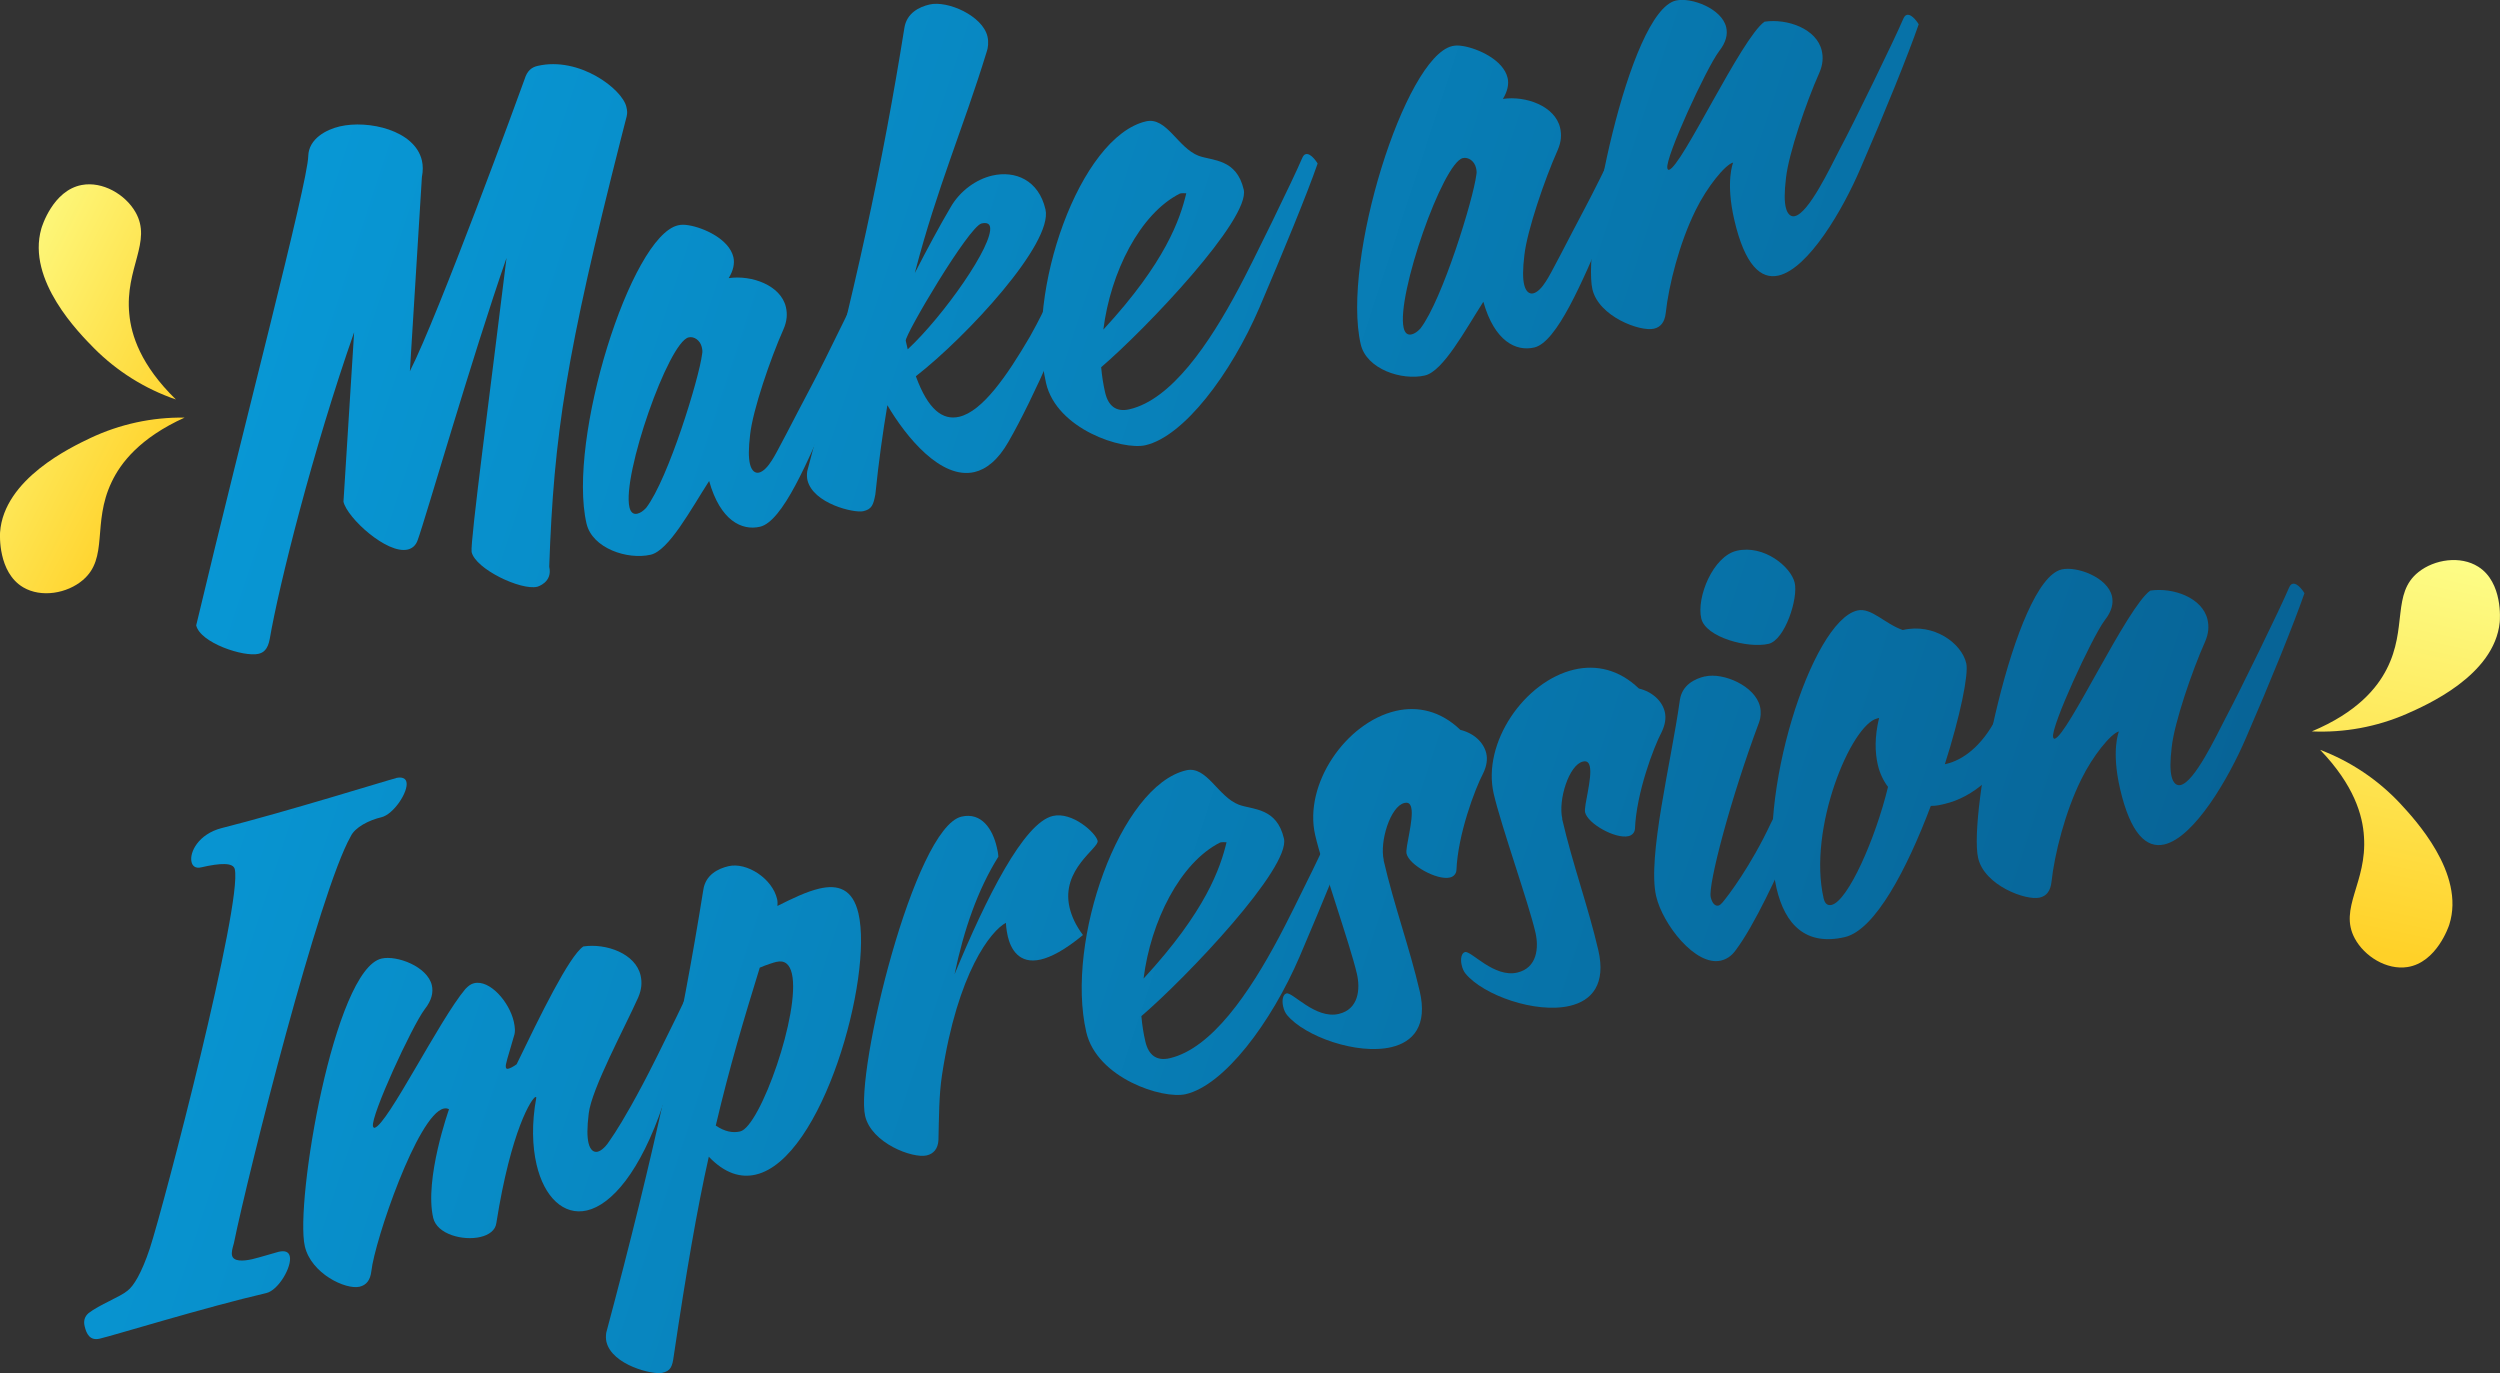 <?xml version="1.0" encoding="UTF-8"?> <svg xmlns="http://www.w3.org/2000/svg" xmlns:xlink="http://www.w3.org/1999/xlink" id="Layer_1" viewBox="0 0 460.01 252.65"><rect x="0" y="0" width="460.01" height="252.65" fill="#333333" stroke="none"/><defs><style>.cls-1{fill:url(#linear-gradient-8);}.cls-2{fill:url(#linear-gradient-7);}.cls-3{fill:url(#linear-gradient-5);}.cls-4{fill:url(#linear-gradient-6);}.cls-5{fill:url(#linear-gradient-9);}.cls-6{fill:url(#linear-gradient-4);}.cls-7{fill:url(#linear-gradient-3);}.cls-8{fill:url(#linear-gradient-2);}.cls-9{fill:url(#linear-gradient);}.cls-10{fill:url(#linear-gradient-10);}.cls-11{fill:url(#linear-gradient-11);}.cls-12{fill:url(#linear-gradient-12);}.cls-13{fill:url(#linear-gradient-13);}.cls-14{fill:url(#linear-gradient-19);}.cls-15{fill:url(#linear-gradient-14);}.cls-16{fill:url(#linear-gradient-20);}.cls-17{fill:url(#linear-gradient-15);}.cls-18{fill:url(#linear-gradient-16);}.cls-19{fill:url(#linear-gradient-17);}.cls-20{fill:url(#linear-gradient-18);}</style><linearGradient id="linear-gradient" x1="29.16" y1="51.19" x2="435.51" y2="185.01" gradientUnits="userSpaceOnUse"><stop offset="0" stop-color="#089ad8"></stop><stop offset="1" stop-color="#075f91"></stop></linearGradient><linearGradient id="linear-gradient-2" x1="32.96" y1="39.62" x2="439.32" y2="173.44" xlink:href="#linear-gradient"></linearGradient><linearGradient id="linear-gradient-3" x1="43.59" y1="7.36" x2="449.95" y2="141.18" xlink:href="#linear-gradient"></linearGradient><linearGradient id="linear-gradient-4" x1="47" y1="-3" x2="453.36" y2="130.82" xlink:href="#linear-gradient"></linearGradient><linearGradient id="linear-gradient-5" x1="56.7" y1="-32.46" x2="463.06" y2="101.36" xlink:href="#linear-gradient"></linearGradient><linearGradient id="linear-gradient-6" x1="64.07" y1="-54.85" x2="470.43" y2="78.97" xlink:href="#linear-gradient"></linearGradient><linearGradient id="linear-gradient-7" x1="-11.88" y1="175.79" x2="394.48" y2="309.61" xlink:href="#linear-gradient"></linearGradient><linearGradient id="linear-gradient-8" x1="-10.09" y1="170.36" x2="396.27" y2="304.18" xlink:href="#linear-gradient"></linearGradient><linearGradient id="linear-gradient-9" x1="-6.88" y1="160.62" x2="399.47" y2="294.44" xlink:href="#linear-gradient"></linearGradient><linearGradient id="linear-gradient-10" x1="5.44" y1="123.19" x2="411.8" y2="257.01" xlink:href="#linear-gradient"></linearGradient><linearGradient id="linear-gradient-11" x1="12.25" y1="102.52" x2="418.61" y2="236.34" xlink:href="#linear-gradient"></linearGradient><linearGradient id="linear-gradient-12" x1="18.44" y1="83.72" x2="424.8" y2="217.54" xlink:href="#linear-gradient"></linearGradient><linearGradient id="linear-gradient-13" x1="23.92" y1="67.1" x2="430.27" y2="200.92" xlink:href="#linear-gradient"></linearGradient><linearGradient id="linear-gradient-14" x1="31.41" y1="44.34" x2="437.77" y2="178.16" xlink:href="#linear-gradient"></linearGradient><linearGradient id="linear-gradient-15" x1="33.01" y1="39.5" x2="439.36" y2="173.32" xlink:href="#linear-gradient"></linearGradient><linearGradient id="linear-gradient-16" x1="39.92" y1="18.51" x2="446.28" y2="152.33" xlink:href="#linear-gradient"></linearGradient><linearGradient id="linear-gradient-17" x1="1313.53" y1="2776.86" x2="1341.54" y2="2817.13" gradientTransform="translate(-2482.35 -1759.45) rotate(-28.05)" gradientUnits="userSpaceOnUse"><stop offset="0" stop-color="#fdfd87"></stop><stop offset="1" stop-color="#ffd128"></stop></linearGradient><linearGradient id="linear-gradient-18" x1="1344.05" y1="2755.63" x2="1372.06" y2="2795.9" xlink:href="#linear-gradient-17"></linearGradient><linearGradient id="linear-gradient-19" x1="-2165.43" y1="-641.16" x2="-2107.66" y2="-595.64" gradientTransform="translate(831.84 2327.33) rotate(63.71)" xlink:href="#linear-gradient-17"></linearGradient><linearGradient id="linear-gradient-20" x1="-2164.01" y1="-642.97" x2="-2106.24" y2="-597.45" gradientTransform="translate(831.84 2327.33) rotate(63.71)" xlink:href="#linear-gradient-17"></linearGradient></defs><path class="cls-9" d="M63.2,92.32l1.96-31.18c-7.58,21.65-13.83,46.52-15.53,56.45-.37,1.97-1.18,2.51-2.08,2.72-2.68.62-10.7-2-11.45-5.24,8.77-36.88,20.5-81.27,20.62-86.35.08-3.2,3.34-4.89,5.8-5.46,5.25-1.22,13.81.69,15.11,6.27.21.89.22,1.95,0,3.06l-2.21,35.71c5.18-10.15,20.26-51.31,21.11-53.74.47-1.52,1.26-2.17,2.38-2.43,7.71-1.79,15.59,4.28,16.34,7.52.36,1.56.09,1.39-.93,5.63-10.16,40.02-12.41,54.67-13.26,79,.67,2.91-2.21,3.69-2.21,3.69-3.02.7-11.35-3.26-12.07-6.39-.3-1.81,3.5-30.12,6.42-54.11-6.36,18.3-14.97,48.2-16.35,51.93-.35,1.02-1.06,1.54-1.84,1.72-3.8.88-11.11-5.79-11.81-8.8Z"></path><path class="cls-8" d="M130.48,88.51c-3.38,5.25-7.4,12.78-10.75,13.56-4.25.98-10.75-1.16-11.81-5.74-3.57-15.42,8.13-52.86,16.84-54.87.56-.13,1.14-.15,2,0,2.69.44,7.41,2.52,8.19,5.87.26,1.12-.02,2.48-.87,3.85,4.21-.62,9.6,1.31,10.53,5.33.28,1.23.23,2.54-.46,4.11-2.4,5.38-5.63,14.84-6.12,19.31-.32,2.66-.3,4.31-.04,5.42.31,1.34,1,1.77,1.67,1.61.78-.18,1.63-1.08,2.32-2.18.88-1.26,3.94-7.39,7.22-13.56,2.39-4.44,10.21-20.49,11.57-23.75.23-.52.4-.8.74-.88,1.01-.23,2.17,1.73,2.17,1.73-1.9,5.5-6.32,16.42-10.7,26.49-4.35,10.19-8.99,21.15-13.13,22.11-3.35.78-7.33-1.13-9.37-8.43ZM129.13,63.87c-.28-1.23-1.41-2.03-2.42-1.79-3.69.85-12.27,25.32-10.89,31.25.23,1.01.78,1.35,1.45,1.19.56-.13,1.07-.48,1.63-1.08,4.07-5.3,9.76-23.92,10.29-28.28.12-.5.02-.95-.06-1.28Z"></path><path class="cls-7" d="M168.35,50.2c2.27-4.41,4.58-8.71,6.52-11.99,1.75-3.11,4.79-5.23,7.7-5.9,4.25-.98,8.55.84,9.8,6.21,1.45,6.26-14.57,23.5-23.85,30.71,2.26,6.19,4.95,8.15,7.97,7.46,4.25-.98,8.75-7.44,13.05-14.8,2.52-4.35,10.21-20.49,11.57-23.75.23-.52.4-.8.74-.88,1.01-.23,2.17,1.73,2.17,1.73-1.9,5.5-6.19,16.5-10.7,26.49-2.69,6.16-5.49,11.87-7.76,15.81-1.92,3.39-4.12,5.07-6.25,5.57-6.15,1.42-12.55-6.39-16.03-12.3-.84,5.02-1.6,10.38-2.21,16.4-.37,1.97-.66,2.74-2.22,3.1-1.68.39-9.27-1.39-10.28-5.74-.1-.45-.12-1.03-.03-1.64,8.96-33.51,13.87-56.54,17.86-81.48.41-2.8,2.74-3.93,4.64-4.37,3.35-.78,9.78,2.09,10.66,5.89.23,1,.13,2.09-.16,2.86-4.36,14.2-9.08,24.82-13.2,40.61ZM167.02,64.28c6.59-6.12,15.89-19.34,15.14-22.58-.13-.56-.65-.79-1.55-.58-2.35.54-14.18,20.59-13.95,21.59l.36,1.56Z"></path><path class="cls-6" d="M202.62,67.57c.14,1.62.39,3.21.73,4.66.57,2.46,2.02,3.65,4.48,3.08,7.71-1.79,14.65-11.99,20.14-22.32,2.39-4.44,10.21-20.49,11.57-23.75.23-.53.4-.8.74-.88,1.01-.23,2.17,1.73,2.17,1.73-1.9,5.5-6.35,16.3-10.7,26.49-5.28,12.29-13.93,23.71-20.97,25.34-4.25.98-16.33-2.93-18.3-11.42-3.88-16.76,6.22-45.35,18.39-48.17,3.8-.88,5.84,4.89,9.71,6.35,2.57.93,6.95.51,8.27,6.21,1.24,5.36-17.77,25.42-26.22,32.67ZM218.29,35.57c-.36-.03-.83-.04-1.17.04-7.38,3.71-12.77,14.49-14.1,25.04,11.48-12.43,14.12-20.34,15.26-25.08Z"></path><path class="cls-3" d="M272.94,55.53c-3.37,5.26-7.4,12.78-10.75,13.56-4.25.98-10.75-1.16-11.81-5.74-3.57-15.42,8.13-52.86,16.84-54.87.56-.13,1.14-.15,2,0,2.69.44,7.41,2.52,8.19,5.87.26,1.12-.02,2.47-.87,3.85,4.21-.62,9.6,1.31,10.53,5.33.28,1.23.23,2.54-.46,4.11-2.4,5.38-5.63,14.84-6.12,19.31-.32,2.66-.3,4.31-.04,5.42.31,1.34,1,1.77,1.67,1.61.78-.18,1.63-1.08,2.32-2.18.88-1.26,3.94-7.39,7.22-13.56,2.39-4.44,10.21-20.49,11.57-23.75.23-.53.4-.8.74-.88,1.01-.23,2.17,1.73,2.17,1.73-1.9,5.5-6.32,16.42-10.7,26.49-4.35,10.19-8.99,21.15-13.13,22.11-3.35.78-7.32-1.13-9.37-8.43ZM271.59,30.88c-.28-1.23-1.41-2.03-2.42-1.79-3.69.85-12.27,25.32-10.89,31.25.23,1.01.78,1.35,1.45,1.19.56-.13,1.07-.48,1.63-1.08,4.07-5.3,9.76-23.92,10.29-28.28.12-.5.02-.95-.06-1.28Z"></path><path class="cls-4" d="M306.8,30.97c.05.22.19.31.3.28,2.35-.54,13.33-24.28,17.58-27.26,4.21-.62,9.6,1.31,10.53,5.33.28,1.23.23,2.54-.46,4.11-2.4,5.38-5.63,14.84-6.12,19.31-.32,2.67-.3,4.31-.04,5.42.31,1.34,1,1.77,1.67,1.61,2.57-.59,6.44-8.79,8.31-12.4,2.39-4.44,10.21-20.49,11.57-23.75.23-.52.4-.8.74-.88,1.01-.23,2.17,1.73,2.17,1.73-1.9,5.5-6.32,16.42-10.7,26.49-3.28,7.7-9.61,18.47-15.09,19.74-3.24.75-6.2-1.86-8.14-10.24-1.66-7.15-.21-10.55-.21-10.55-1.45.34-4.84,4.53-6.91,8.78-2.97,5.99-4.94,13.74-5.5,18.93-.2,1.69-.94,2.57-2.16,2.86-2.57.59-10.17-2.24-11.33-7.26-1.86-8.04,6.65-51.1,15.36-53.12,2.79-.65,8.46,1.46,9.26,4.92.28,1.23.04,2.7-1.33,4.43-2.34,3.13-9.94,19.61-9.5,21.5Z"></path><path class="cls-2" d="M72.86,143.16c1.12-.26,1.78.06,1.93.73.41,1.79-2.38,5.97-4.62,6.49-2.23.52-4.87,1.83-5.65,3.54-5.77,10.17-18.74,61.43-21.5,74.91-.27.89-.45,1.63-.32,2.19.26,1.12,2.01,1.06,3.69.68,1.45-.34,4.42-1.26,4.86-1.36,1.23-.29,1.89.03,2.07.82.44,1.9-2.08,6.25-4.32,6.77-11.17,2.59-28.09,7.8-30.66,8.39-1.79.41-2.43-.85-2.77-2.3-.21-.89-.05-1.75.74-2.41,1.89-1.5,5.89-3.01,7.17-4.13,1.1-.84,2.56-3.18,4.09-7.77,2.62-8.02,17.08-63.52,15.63-69.78-.28-1.23-2.62-1.16-6.2-.33-1.01.23-1.58-.22-1.76-1-.41-1.79,1.29-5.12,5.51-6.22,11.68-2.94,30.78-8.89,32.12-9.2Z"></path><path class="cls-1" d="M88.41,227.61c-3.24.75-8-.5-8.7-3.52-1.66-7.15,2.91-19.98,2.91-19.98-.27-.17-.64-.21-.97-.13-4.8,1.11-12.72,24.37-13.32,29.92-.2,1.69-.94,2.57-2.16,2.86-2.57.59-8.92-2.41-10.08-7.44-1.86-8.04,5.39-50.93,14.11-52.94,2.79-.65,8.46,1.45,9.26,4.92.28,1.23.04,2.7-1.33,4.43-2.34,3.13-9.94,19.61-9.5,21.51.05.22.19.31.3.28,2.35-.54,11.89-19.82,16.69-25.53.57-.6,1.07-.96,1.63-1.08,2.9-.67,6.45,3.45,7.28,7.03.23,1,.33,1.92.04,2.7-1.1,3.9-1.62,5.2-1.49,5.76.05.22.19.31.41.26.33-.08.87-.32,1.57-.83,4.3-8.88,9.64-19.89,12.28-21.68,4.21-.62,9.6,1.31,10.53,5.33.28,1.23.23,2.54-.46,4.11-2.4,5.38-8.58,16.82-9.08,21.29-.33,2.67-.3,4.31-.04,5.43.31,1.34,1,1.77,1.67,1.61.78-.18,1.63-1.08,2.32-2.18.88-1.26,2.71-4.04,5.99-10.22,2.39-4.44,10.21-20.49,11.57-23.75.23-.53.4-.8.74-.88,1.01-.23,2.17,1.73,2.17,1.73-1.9,5.5-6.32,16.42-10.7,26.49-4.25,12.64-9.59,18.58-14.06,19.62-4.25.98-7.86-2.42-9.26-8.45-.78-3.35-.93-7.55-.04-12.35l-.14-.09c-.67.16-4.5,5.99-7.22,23.21-.16,1.33-1.37,2.2-2.94,2.56Z"></path><path class="cls-5" d="M143.05,166.7c2.64-1.32,5.28-2.63,7.73-3.2,3.35-.78,6.12,0,7.18,4.58,2.72,11.73-6.6,45.2-18.89,48.05-2.79.65-5.7-.21-8.65-3.29-2.14,9.56-4.15,21.21-6.45,36.69-.26,1.94-.55,2.72-2.11,3.08-1.68.39-9.27-1.39-10.28-5.74-.1-.45-.12-1.03-.03-1.64,8.96-33.51,13.87-56.54,17.86-81.48.41-2.8,2.74-3.93,4.64-4.37,3.35-.78,8.06,2.26,8.94,6.05.1.45.1.92.06,1.28ZM131.7,207.11c1.68,1.14,3.15,1.39,4.49,1.08,3.69-.85,11.15-22.01,9.52-29.04-.39-1.68-1.29-2.53-2.86-2.16-.45.1-1.87.55-3.05,1.06-2.89,9.38-5.49,17.99-8.1,29.07Z"></path><path class="cls-10" d="M172.68,209.75c-.08,1.67-.94,2.57-2.16,2.85-2.57.6-10.17-2.24-11.33-7.26-1.86-8.04,9.02-53.06,17.74-55.08,3.69-.85,5.72,2.33,6.47,5.57.16.67.28,1.23.3,1.81-3.78,6.05-6.33,13.35-8.06,21.64,5.81-14.06,12.73-27.9,18.09-29.14,3.58-.83,7.9,3.11,8.24,4.57.31,1.34-6.8,5.22-5.17,12.26.36,1.56,1.11,3.27,2.47,5.08-3.36,2.78-5.89,4.07-7.78,4.51-4.02.93-5.53-2.02-6.05-4.25-.31-1.34-.35-2.51-.35-2.51-2.72,1.46-8.86,9-11.76,28.03-.56,3.66-.55,7.78-.65,11.92Z"></path><path class="cls-11" d="M210.02,186.98c.14,1.62.39,3.21.73,4.66.57,2.46,2.02,3.65,4.48,3.08,7.71-1.79,14.65-11.99,20.14-22.32,2.39-4.44,10.21-20.49,11.57-23.75.23-.53.4-.8.74-.88,1.01-.23,2.17,1.73,2.17,1.73-1.9,5.5-6.35,16.3-10.7,26.49-5.28,12.29-13.93,23.71-20.97,25.34-4.25.98-16.33-2.93-18.3-11.42-3.88-16.76,6.22-45.35,18.39-48.17,3.8-.88,5.84,4.89,9.71,6.34,2.57.94,6.95.51,8.27,6.21,1.24,5.36-17.77,25.42-26.22,32.67ZM225.69,154.98c-.36-.03-.83-.04-1.17.04-7.38,3.71-12.77,14.49-14.1,25.04,11.48-12.43,14.12-20.34,15.27-25.08Z"></path><path class="cls-12" d="M254.59,158.29c1.94,8.38,4.78,16.08,6.65,24.12,1.45,6.26-1.14,9.33-5.27,10.28-6.26,1.45-15.88-1.97-19.15-5.92-.33-.4-.57-.93-.72-1.6-.26-1.12-.04-2.23.63-2.38,1.12-.26,5.34,4.77,9.59,3.78,3.69-.85,4-4.58,3.36-7.37-1.27-5.47-6.31-19.61-7.68-25.53-2.17-9.39,5.67-20.74,14.84-22.86,4.02-.93,8.23-.02,11.87,3.49,2.49.6,4.3,2.3,4.77,4.31.26,1.12.07,2.34-.56,3.66-1.55,2.95-4.68,11.32-4.93,17.86-.07.72-.55,1.19-1.22,1.34-2.35.54-7.47-2.27-7.96-4.4-.26-1.12,1.36-6.32.87-8.44-.16-.67-.48-1.07-1.26-.88-2.57.59-4.6,7.07-3.8,10.53Z"></path><path class="cls-13" d="M287.44,150.69c1.94,8.38,4.78,16.08,6.65,24.12,1.45,6.26-1.14,9.33-5.27,10.28-6.26,1.45-15.88-1.97-19.15-5.93-.33-.4-.57-.93-.72-1.6-.26-1.12-.04-2.23.63-2.38,1.12-.26,5.34,4.77,9.59,3.78,3.69-.85,4-4.58,3.36-7.37-1.27-5.47-6.31-19.61-7.68-25.53-2.17-9.39,5.67-20.74,14.84-22.86,4.02-.93,8.23-.02,11.87,3.49,2.49.6,4.3,2.3,4.77,4.31.26,1.12.07,2.34-.56,3.66-1.55,2.95-4.68,11.32-4.93,17.86-.07.72-.55,1.19-1.22,1.34-2.35.54-7.47-2.27-7.96-4.4-.26-1.12,1.36-6.32.87-8.44-.16-.67-.48-1.07-1.26-.89-2.57.59-4.6,7.07-3.8,10.53Z"></path><path class="cls-15" d="M313.74,124.47c3.35-.78,9.23,1.75,10.11,5.55.23,1.01.13,2.09-.16,2.86-5.31,14.18-9.42,29.96-8.91,32.2.23,1.01.75,1.71,1.42,1.55.22-.05.42-.21.7-.52,1.02-1.18,5.26-6.75,8.96-14.67,2.39-4.44,10.21-20.49,11.57-23.75.23-.52.4-.8.74-.88,1.01-.23,2.17,1.73,2.17,1.73-1.9,5.5-6.43,16.44-10.7,26.49-2.44,5.74-6.83,15.24-10.25,19.79-.8,1.13-1.73,1.69-2.73,1.93-4.69,1.09-10.73-6.7-11.92-11.84-1.66-7.15,2.77-24.66,4.36-36.09.41-2.8,2.74-3.93,4.64-4.37ZM319.57,101.34c5.03-1.16,9.99,2.98,10.66,5.89.67,2.9-1.8,10.54-4.81,11.24-3.8.88-11.58-1.2-12.38-4.67-.91-3.91,2.17-11.45,6.53-12.46Z"></path><path class="cls-17" d="M350.14,115.92c5.7-1.32,10.81,2.44,11.66,6.13.47,2.01-1.14,9.8-3.94,18.57l.22-.05c3.13-.72,6.54-3.28,9.16-8.24,2.45-4.69,6.06-10.94,6.96-13.15.23-.52.4-.8.74-.88,1.01-.23,2.17,1.73,2.17,1.73-1.26,3.71-3.45,9.51-5.63,14.84-3.08,7.54-8.55,11.87-13.69,13.06-.89.21-1.68.39-2.51.35-4.38,11.61-10.25,22.86-15.83,24.15-7.15,1.66-11-2.28-12.56-8.98-3.83-16.54,6.39-49.16,14.88-51.12,2.57-.59,5.05,2.48,8.37,3.6ZM347.41,144.8c-.84-1.1-1.51-2.47-1.88-4.04-.54-2.35-.61-5.16.23-8.65l-.33.08c-4.8,1.11-12.84,20.28-9.87,33.13.23,1.01.78,1.35,1.45,1.19,3.02-.7,8.11-12.24,10.39-21.71Z"></path><path class="cls-18" d="M377.78,135.65c.05.22.19.31.3.28,2.35-.54,13.33-24.28,17.58-27.26,4.21-.62,9.6,1.31,10.53,5.33.28,1.23.23,2.54-.46,4.11-2.4,5.38-5.63,14.84-6.12,19.31-.32,2.67-.3,4.31-.04,5.42.31,1.34,1,1.77,1.67,1.61,2.57-.59,6.44-8.79,8.31-12.4,2.39-4.44,10.21-20.49,11.57-23.75.23-.53.4-.8.74-.88,1.01-.23,2.17,1.73,2.17,1.73-1.9,5.5-6.32,16.42-10.7,26.49-3.28,7.7-9.61,18.47-15.09,19.74-3.24.75-6.2-1.86-8.14-10.24-1.66-7.15-.21-10.55-.21-10.55-1.45.34-4.84,4.53-6.91,8.78-2.97,5.98-4.94,13.74-5.5,18.93-.2,1.69-.93,2.57-2.16,2.86-2.57.59-10.17-2.24-11.33-7.26-1.86-8.04,6.65-51.1,15.36-53.12,2.79-.65,8.46,1.45,9.26,4.92.28,1.23.04,2.7-1.33,4.43-2.34,3.13-9.94,19.61-9.5,21.51Z"></path><path class="cls-19" d="M33.98,76.84c-5.99-.09-11.93,1.2-17.35,3.76-3.43,1.64-15.94,7.5-16.62,17.38-.02.38-.4,7.34,4.26,10.09,3.34,1.97,8.1,1.12,10.97-1.33,4.81-4.08,1.66-10.39,5.29-18.02,1.67-3.54,5.2-8.14,13.44-11.88Z"></path><path class="cls-20" d="M32.35,73.5c-5.67-1.95-10.81-5.17-15.04-9.42-2.67-2.72-12.43-12.46-9.71-22,.1-.36,2.12-7.04,7.44-8.04,3.82-.72,8.01,1.72,9.88,4.98,3.15,5.46-1.97,10.33-1.13,18.76.35,3.87,2.09,9.4,8.57,15.72Z"></path><path class="cls-14" d="M425.37,134.58c5.99.27,11.96-.83,17.45-3.22,3.48-1.54,16.16-7.01,17.14-16.87.04-.38.62-7.33-3.95-10.21-3.28-2.08-8.06-1.37-11.01.99-4.93,3.93-1.98,10.33-5.84,17.85-1.78,3.49-5.44,7.97-13.8,11.47Z"></path><path class="cls-16" d="M426.9,137.97c5.6,2.12,10.65,5.5,14.74,9.87,2.58,2.8,12.05,12.84,9.04,22.29-.11.36-2.34,6.97-7.68,7.81-3.84.6-7.95-1.97-9.72-5.28-2.98-5.56,2.29-10.27,1.7-18.72-.23-3.88-1.8-9.46-8.08-15.98Z"></path></svg> 